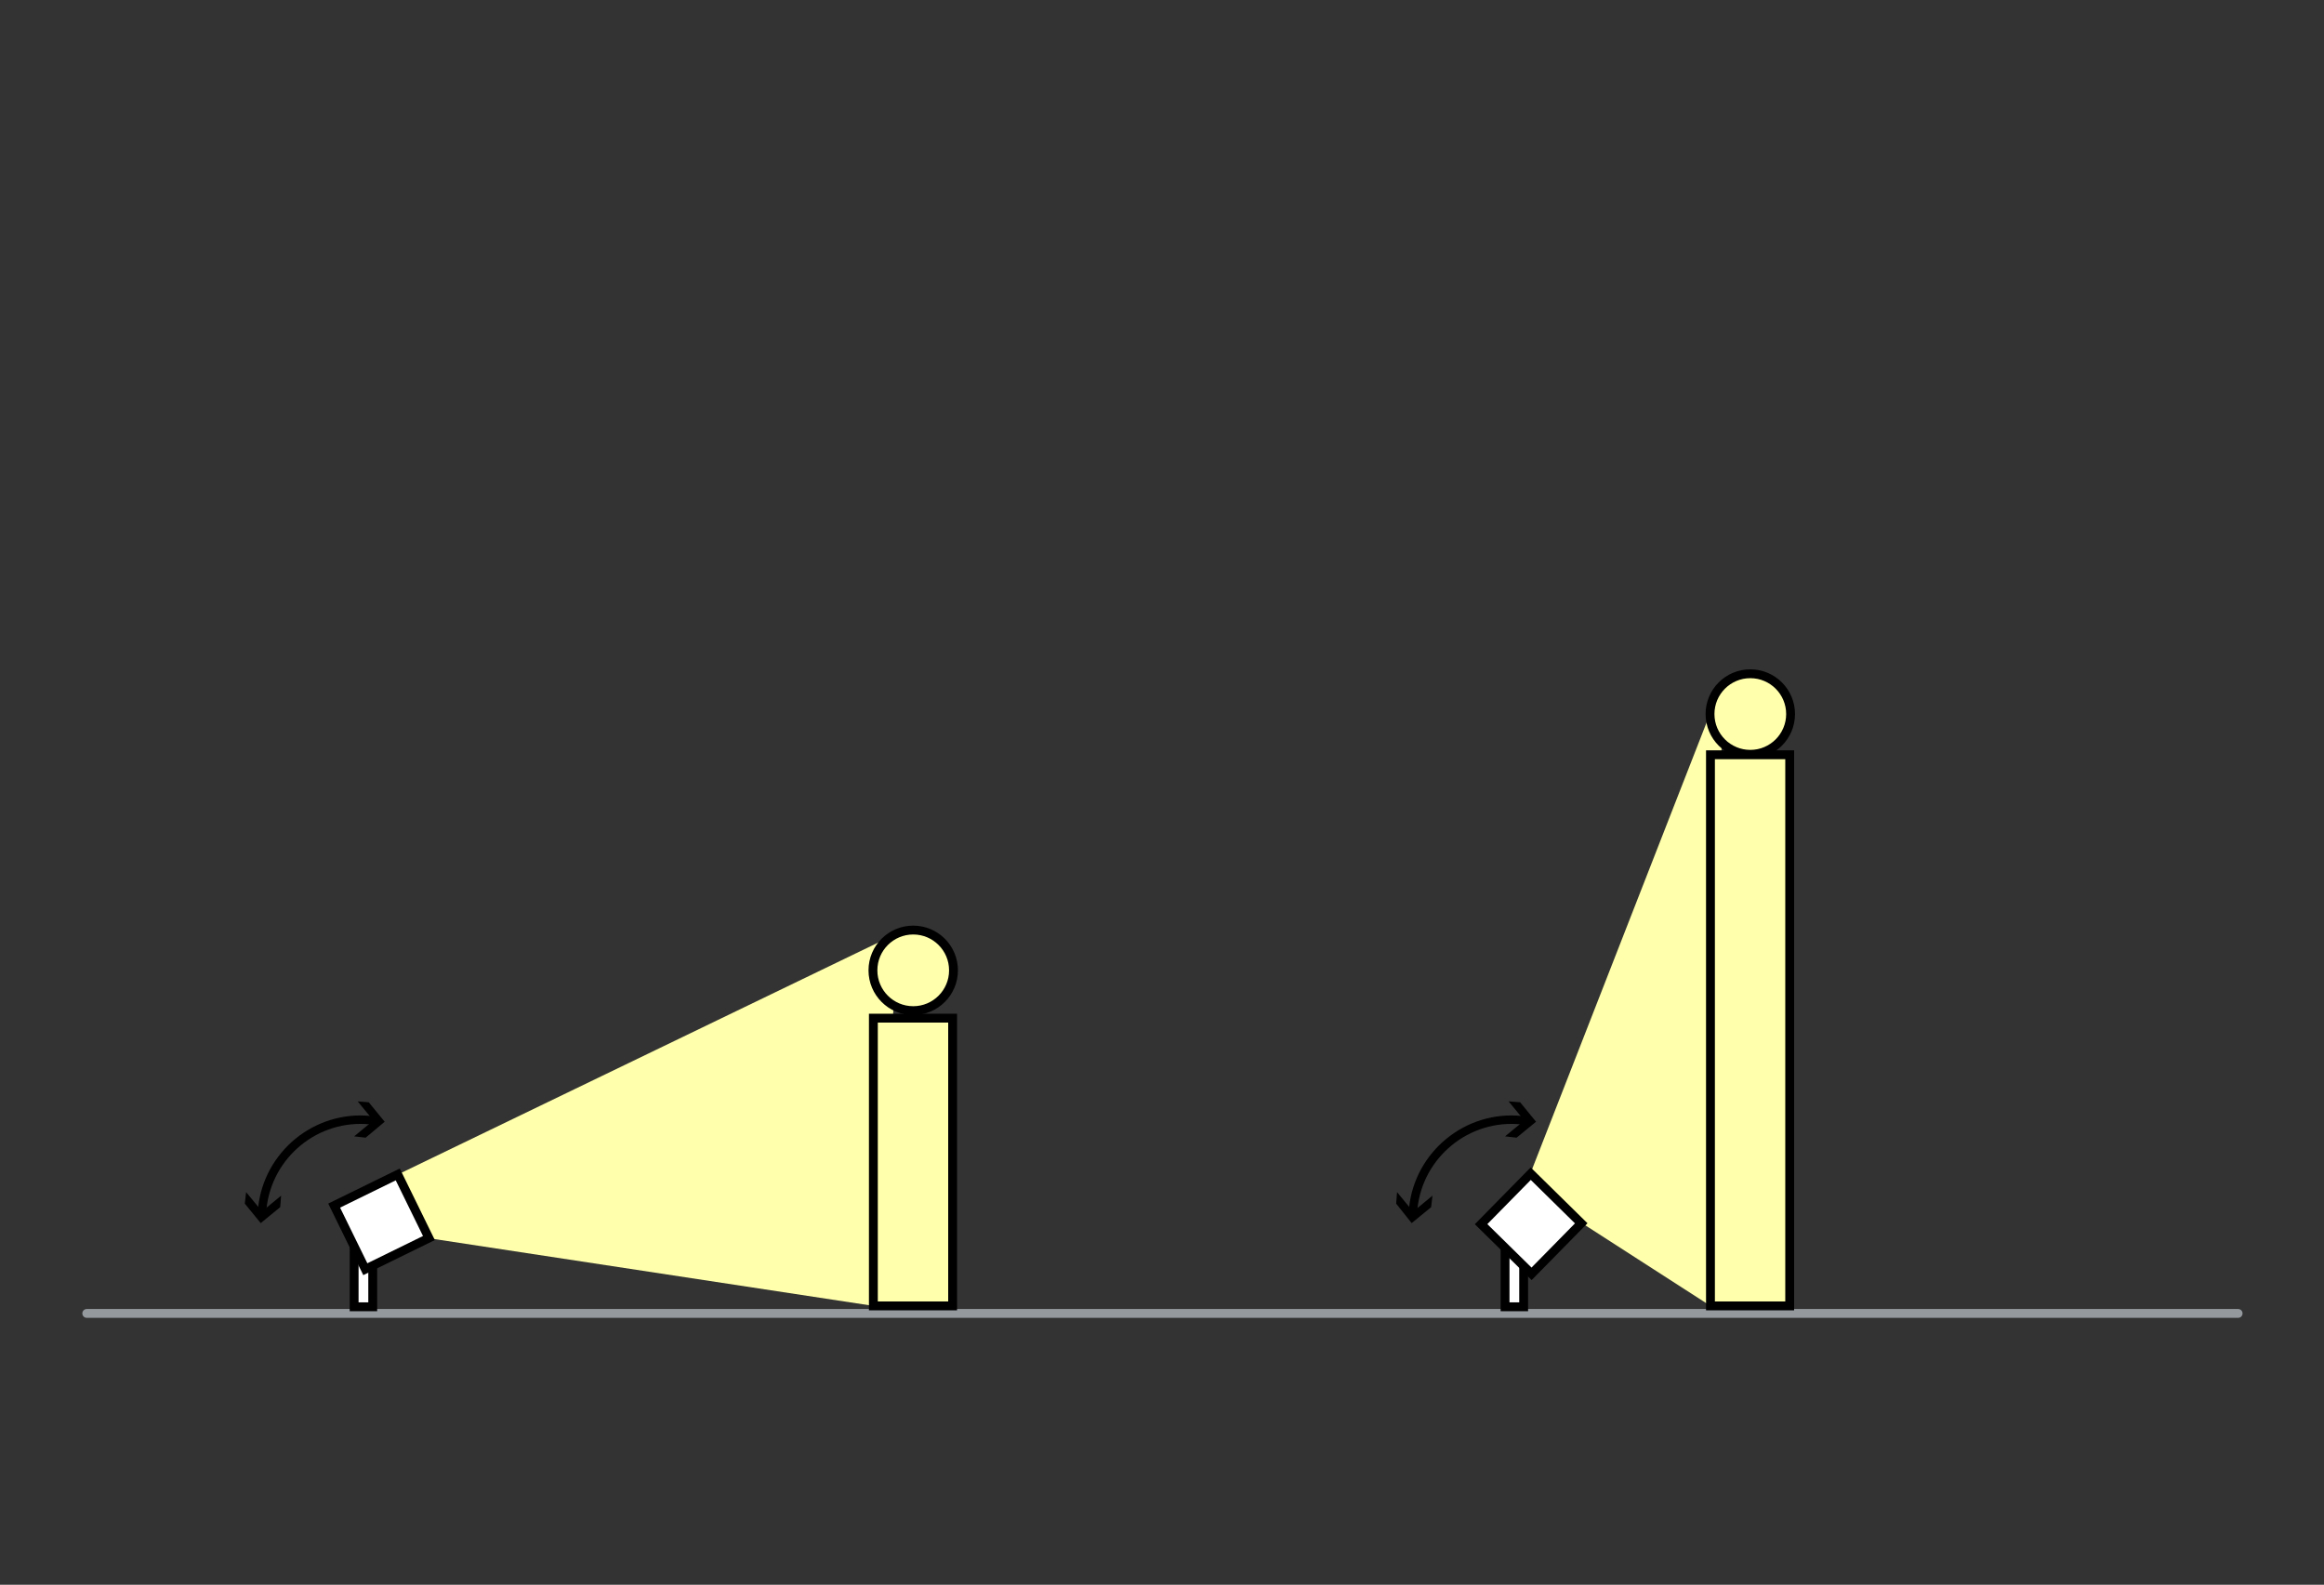 <?xml version="1.0" encoding="utf-8"?>
<!-- Generator: Adobe Illustrator 25.0.1, SVG Export Plug-In . SVG Version: 6.00 Build 0)  -->
<svg version="1.1" xmlns="http://www.w3.org/2000/svg" xmlns:xlink="http://www.w3.org/1999/xlink" x="0px" y="0px"
	 viewBox="0 0 525 358" style="enable-background:new 0 0 525 358;" xml:space="preserve">
<rect x="0" y="0" width="525" height="358" fill="#333333" stroke="none"/>
<style type="text/css">
	.st0{display:none;}
	.st1{display:inline;fill:#E0E0E0;}
	.st2{fill:none;stroke:#000000;stroke-width:2;}
	.st3{fill:#FFFFAC;}
	.st4{fill:#FFFFAC;stroke:#000000;stroke-width:2;stroke-miterlimit:10;}
	.st5{fill:none;stroke:#94999E;stroke-width:2;stroke-linecap:round;}
	.st6{fill:#FFFFFF;}
	.st7{fill:none;stroke:#000000;stroke-width:2;stroke-miterlimit:10;}
	.st8{fill:#FFFFFF;stroke:#000000;stroke-width:2;stroke-miterlimit:10;}
</style>
<g id="BG_1_" class="st0">
	<rect id="BG_2_" x="0" y="0" class="st1" width="525" height="358"/>
</g>
<g id="Leuchten">
	<path class="st2" d="M51.3,281.3"/>
	<path class="st2" d="M63.3,281.3"/>
	<polygon class="st3" points="197.3,295 96.8,279.7 89.7,265.4 203,210.7 	"/>
	<polygon class="st3" points="386.4,295 357.2,276.2 345.8,264.9 389.2,153.8 	"/>
	<circle class="st4" cx="206.3" cy="219.2" r="9.1"/>
	<line id="Bodenlinie_2_" class="st5" x1="19.6" y1="296.7" x2="505.6" y2="296.7"/>
	<rect x="197.3" y="230" class="st4" width="17.9" height="65"/>
	<circle class="st4" cx="395.4" cy="161.3" r="9.1"/>
	<rect x="386.4" y="170.5" class="st4" width="17.9" height="124.5"/>
	<rect x="80" y="279.3" class="st6" width="4.2" height="15.9"/>
	<rect x="80" y="279.3" class="st7" width="4.2" height="15.9"/>
	<g>
		<path d="M58.3,272.9c1.3-12.7,12.7-22.1,25.5-20.8l-0.2,1.9c-11.7-1.2-22.2,7.4-23.4,19.1L58.3,272.9z"/>
		<polyline points="60.1,272.9 63.5,270.1 63.3,272.7 58.9,276.3 55.3,271.9 55.6,269.3 58.4,272.7 		"/>
		<polyline points="83.6,252.2 80.8,248.8 83.3,249 86.9,253.4 82.6,257 80,256.7 83.4,253.9 		"/>
	</g>
	
		<rect id="Bodeneinbauleuchte_2_" x="78.1" y="268.1" transform="matrix(0.898 -0.44 0.44 0.898 -112.609 65.952)" class="st8" width="16" height="16"/>
	<path class="st2" d="M244.5,281.3"/>
	<path class="st2" d="M312,281.3"/>
	<rect x="340" y="279.3" class="st6" width="4.2" height="15.9"/>
	<rect x="340" y="279.3" class="st7" width="4.2" height="15.9"/>
	<g>
		<path d="M318.3,272.9c1.3-12.7,12.7-22.1,25.5-20.8l-0.2,1.9c-11.7-1.2-22.2,7.4-23.4,19.1L318.3,272.9z"/>
		<polyline points="320.2,272.9 323.6,270.1 323.3,272.7 318.9,276.3 315.4,271.9 315.6,269.3 318.4,272.7 		"/>
		<polyline points="343.6,252.2 340.8,248.8 343.4,249 347,253.4 342.6,257 340,256.7 343.4,253.9 		"/>
	</g>
	
		<rect id="Bodeneinbauleuchte_1_" x="337.9" y="268.3" transform="matrix(0.701 -0.713 0.713 0.701 -93.585 329.383)" class="st8" width="16" height="16"/>
</g>
</svg>
